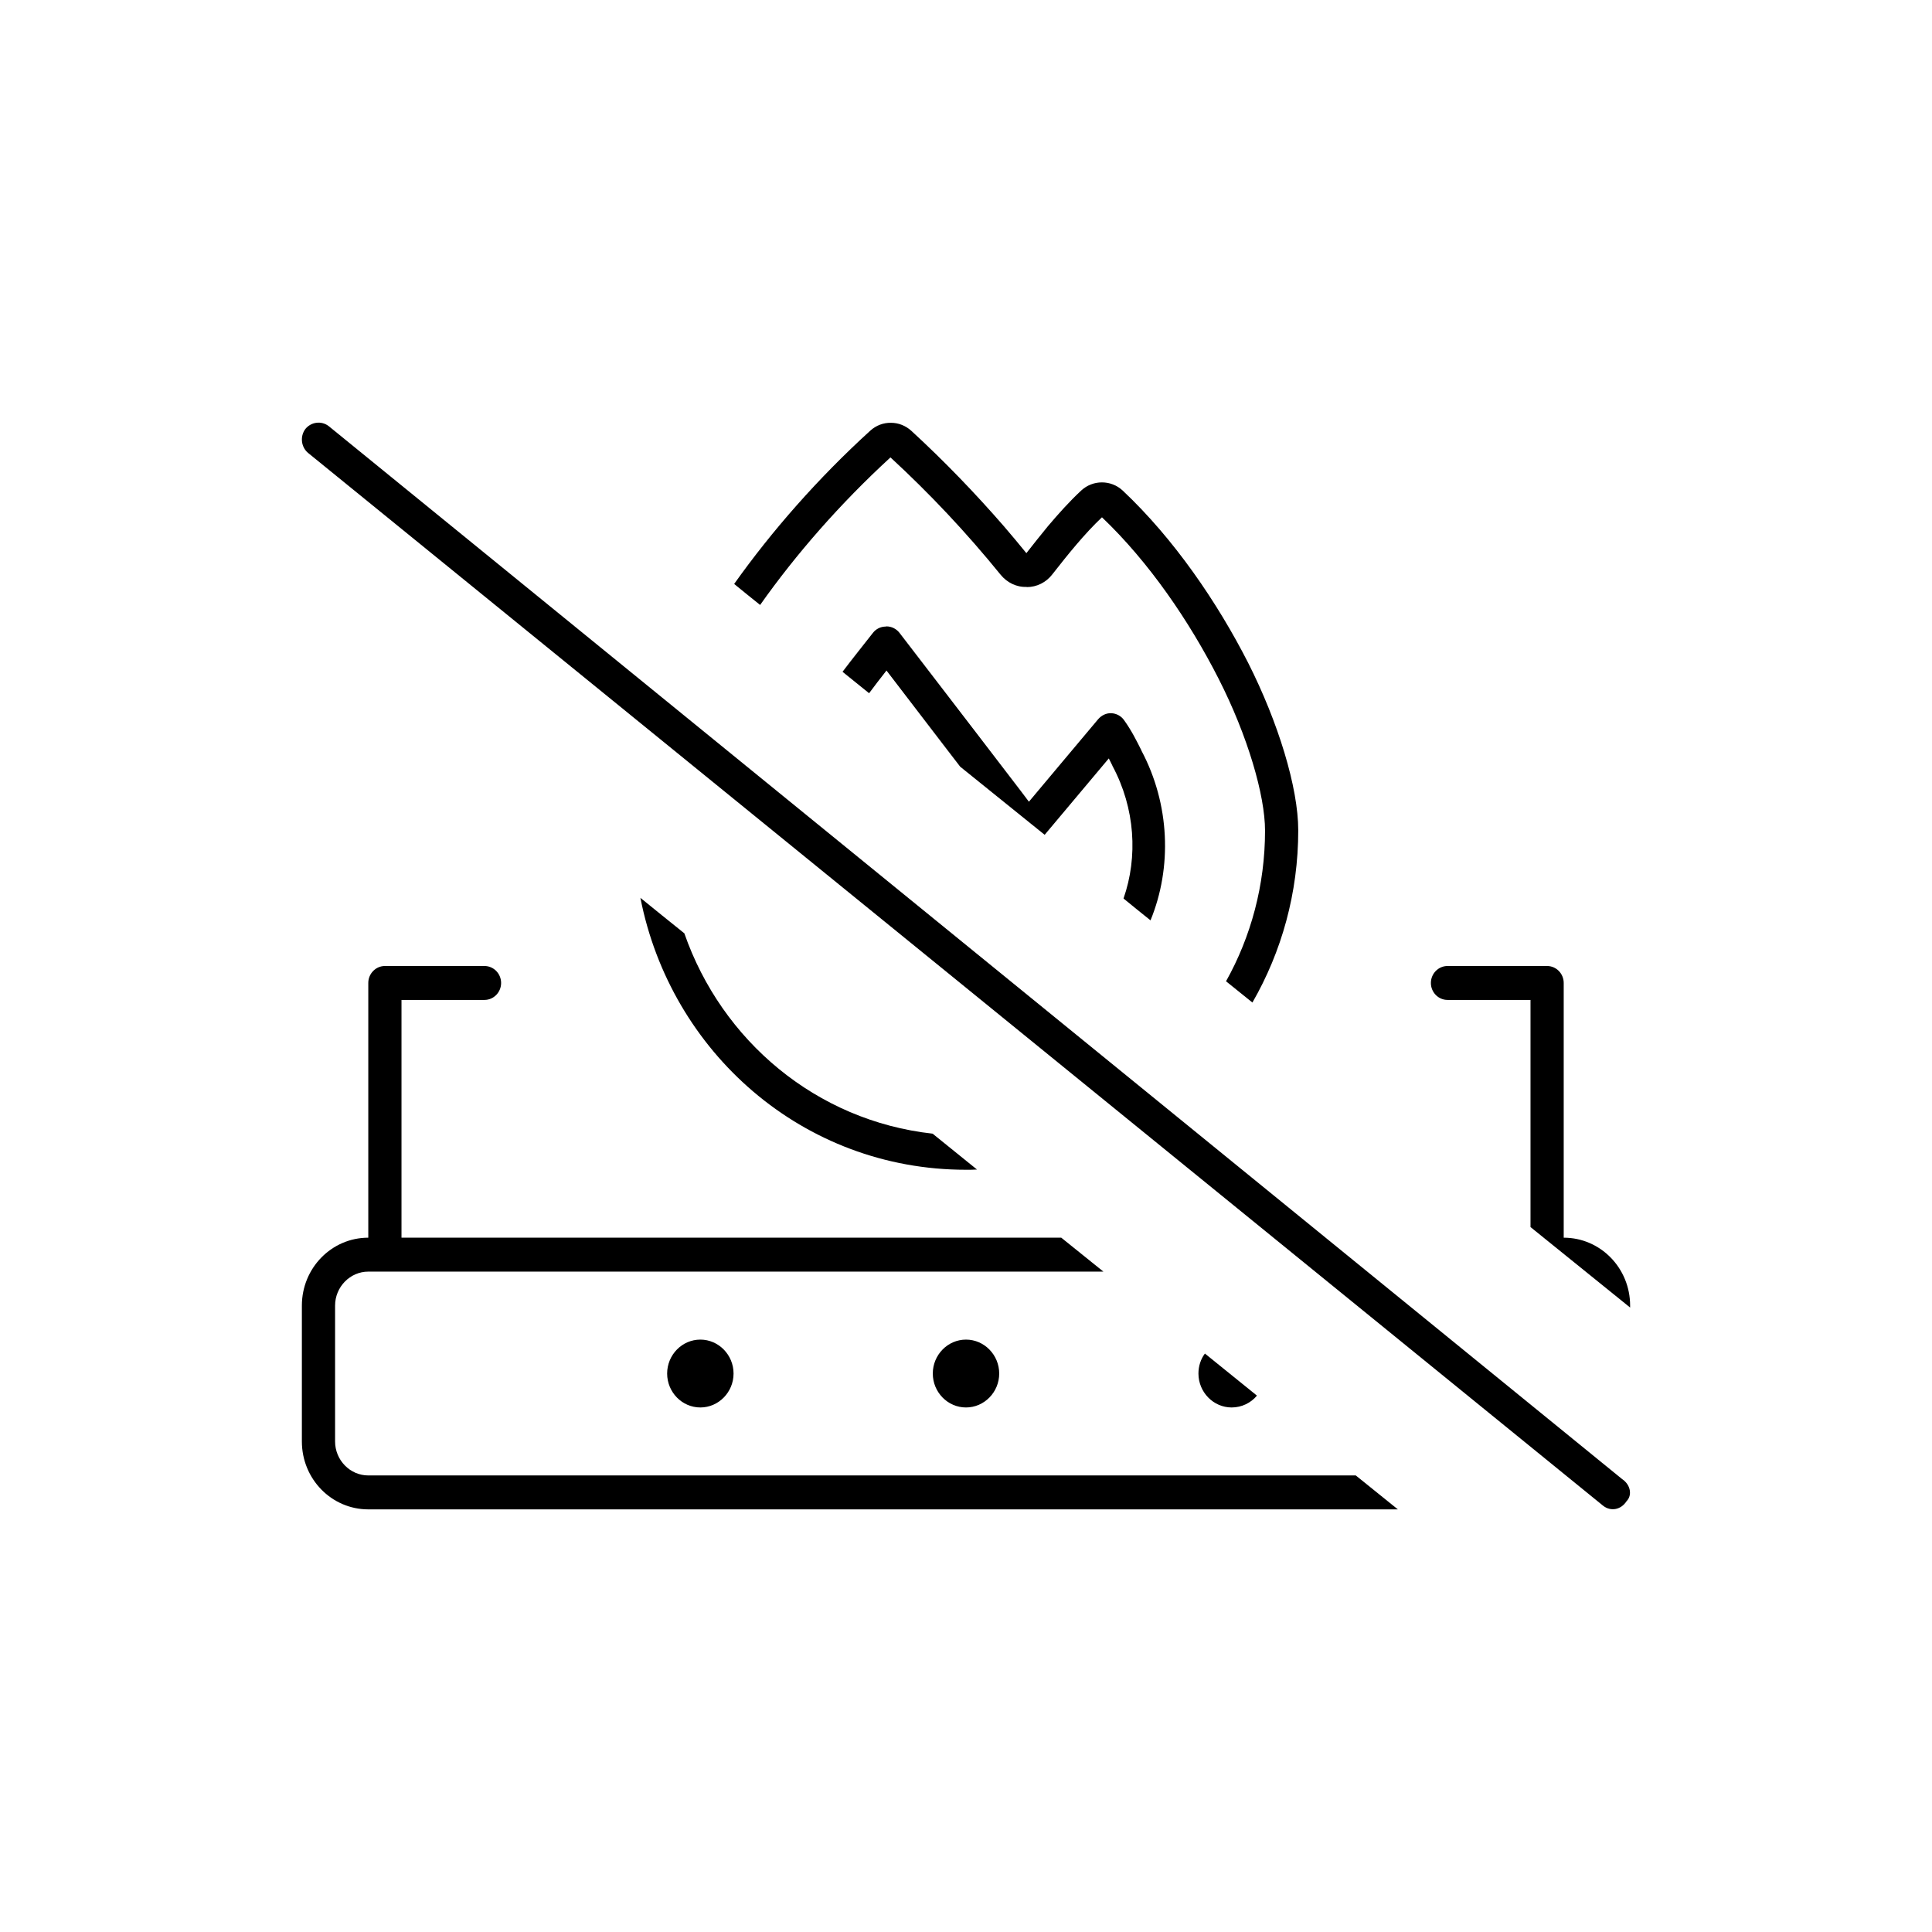 <svg width="32" height="32" viewBox="0 0 32 32" fill="none" xmlns="http://www.w3.org/2000/svg">
<path d="M17.004 9.721C16.839 9.728 16.681 9.651 16.574 9.52C16.007 8.821 15.398 8.174 14.749 7.576C13.913 8.343 13.181 9.183 12.59 10.02C12.446 9.904 12.301 9.788 12.16 9.672C12.779 8.8 13.546 7.924 14.415 7.133C14.512 7.045 14.635 7 14.759 7.003C14.879 7.003 15 7.049 15.096 7.137C15.639 7.636 16.151 8.167 16.639 8.729C16.636 8.726 16.639 8.729 16.636 8.726C16.76 8.87 16.88 9.014 17 9.162C17.114 9.018 17.231 8.867 17.354 8.719C17.53 8.511 17.715 8.304 17.908 8.125C18.1 7.945 18.403 7.945 18.595 8.125C19.444 8.923 20.163 9.978 20.672 10.976C21.17 11.96 21.503 13.043 21.503 13.753C21.503 14.79 21.228 15.764 20.744 16.605C20.599 16.489 20.452 16.369 20.307 16.253C20.72 15.515 20.953 14.66 20.953 13.757C20.953 13.177 20.668 12.192 20.183 11.24C19.702 10.294 19.032 9.31 18.252 8.568C17.966 8.838 17.691 9.179 17.43 9.513C17.327 9.647 17.172 9.724 17.007 9.724L17.004 9.721ZM16 19.375C13.298 19.375 11.108 17.427 10.607 14.871C10.851 15.068 11.091 15.265 11.335 15.459C11.954 17.237 13.518 18.563 15.447 18.777C15.691 18.974 15.938 19.174 16.182 19.371C16.12 19.375 16.062 19.375 16 19.375ZM14.683 10.375C14.766 10.375 14.845 10.414 14.897 10.48C14.972 10.579 15.563 11.345 16.131 12.087C16.388 12.424 16.646 12.758 16.904 13.096C16.949 13.156 16.997 13.219 17.042 13.279C17.423 12.822 17.808 12.368 18.19 11.911C18.245 11.848 18.324 11.809 18.406 11.813C18.489 11.816 18.568 11.858 18.616 11.925C18.743 12.101 18.829 12.277 18.905 12.428V12.431C19.376 13.317 19.417 14.365 19.056 15.244C18.908 15.124 18.757 15.005 18.609 14.882C18.85 14.193 18.802 13.388 18.427 12.688C18.427 12.685 18.423 12.681 18.423 12.678C18.403 12.639 18.386 12.6 18.365 12.562C18.011 12.983 17.657 13.405 17.303 13.827C16.835 13.451 16.371 13.075 15.904 12.699C15.835 12.611 15.77 12.523 15.701 12.435C15.312 11.929 14.921 11.415 14.683 11.106C14.58 11.236 14.484 11.363 14.395 11.482C14.247 11.363 14.102 11.247 13.955 11.127C14.109 10.923 14.278 10.712 14.457 10.484C14.508 10.417 14.587 10.378 14.67 10.378C14.677 10.375 14.673 10.378 14.68 10.375H14.683ZM6.1 16.281C6.1 16.126 6.224 16 6.375 16C6.925 16 7.475 16 8.025 16C8.176 16 8.3 16.126 8.3 16.281C8.3 16.436 8.176 16.562 8.025 16.562C7.568 16.562 7.107 16.562 6.65 16.562C6.65 17.874 6.65 19.189 6.65 20.5C10.294 20.5 13.938 20.5 17.578 20.5C17.812 20.686 18.042 20.876 18.276 21.062C14.309 21.062 10.342 21.062 6.375 21.062C6.282 21.062 6.193 21.062 6.1 21.062C5.798 21.062 5.55 21.316 5.55 21.625C5.55 22.374 5.55 23.126 5.55 23.875C5.55 24.184 5.798 24.438 6.1 24.438C11.552 24.438 17.004 24.438 22.456 24.438C22.689 24.624 22.92 24.814 23.153 25C17.468 25 11.786 25 6.1 25C5.492 25 5 24.497 5 23.875C5 23.126 5 22.374 5 21.625C5 21.003 5.492 20.5 6.1 20.5C6.1 19.094 6.1 17.687 6.1 16.281ZM25.35 16.562H23.975C23.824 16.562 23.7 16.436 23.7 16.281C23.7 16.126 23.824 16 23.975 16C24.525 16 25.075 16 25.625 16C25.776 16 25.9 16.126 25.9 16.281C25.9 17.687 25.9 19.094 25.9 20.5C26.508 20.5 27 21.003 27 21.625C27 21.636 27 21.646 27 21.657C26.45 21.214 25.9 20.767 25.35 20.324C25.35 19.069 25.35 17.817 25.35 16.562ZM16 22.188C16.302 22.188 16.55 22.441 16.55 22.75C16.55 23.059 16.302 23.312 16 23.312C15.697 23.312 15.45 23.059 15.45 22.75C15.45 22.441 15.697 22.188 16 22.188ZM19.85 22.75C19.85 22.627 19.888 22.511 19.957 22.419C20.245 22.651 20.531 22.884 20.819 23.116C20.72 23.235 20.568 23.312 20.4 23.312C20.098 23.312 19.85 23.059 19.85 22.75ZM11.6 22.188C11.902 22.188 12.15 22.441 12.15 22.75C12.15 23.059 11.902 23.312 11.6 23.312C11.297 23.312 11.05 23.059 11.05 22.75C11.05 22.441 11.297 22.188 11.6 22.188ZM5.058 7.105C5.155 6.986 5.327 6.965 5.447 7.06C12.587 12.874 19.726 18.686 26.866 24.497C27.014 24.596 27.034 24.771 26.942 24.863C26.845 25.014 26.673 25.035 26.553 24.94C19.403 19.125 12.253 13.314 5.103 7.502C4.986 7.404 4.966 7.228 5.058 7.105Z" fill="black"/>
</svg>
